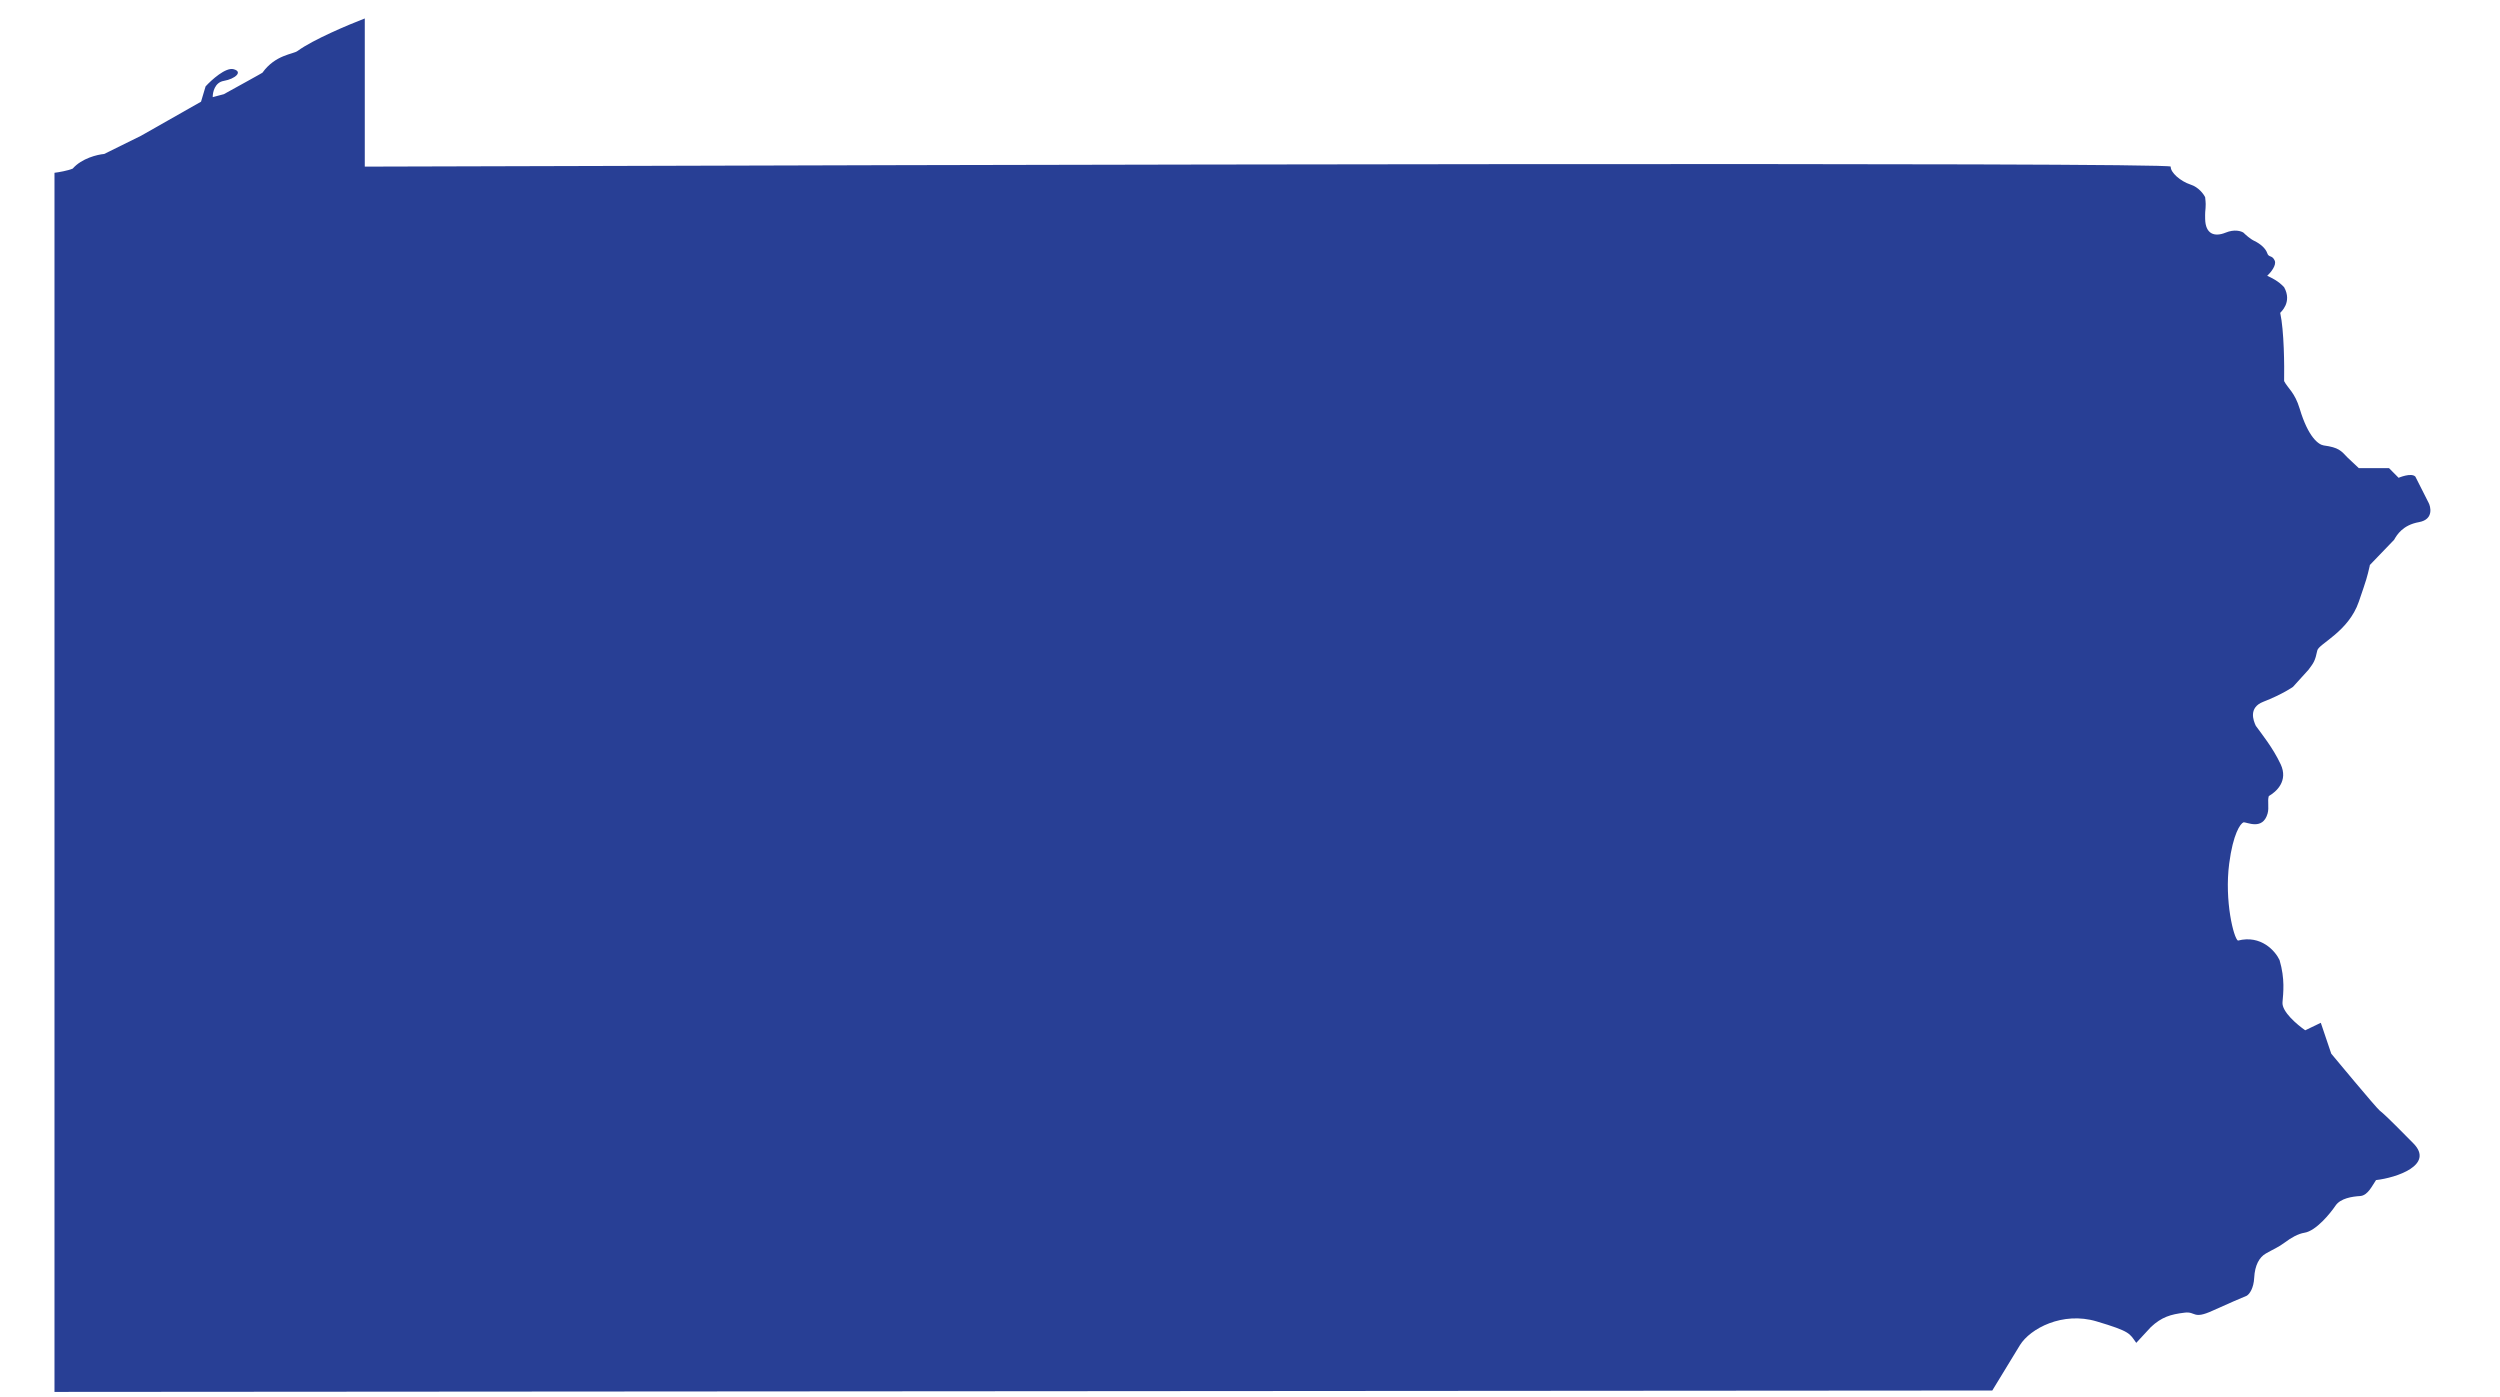 <svg width="34" height="19" viewBox="0 0 34 19" fill="none" xmlns="http://www.w3.org/2000/svg">
<path d="M27.471 18.294L27.095 18.911L0.741 18.93V2.35C0.797 2.343 0.925 2.321 0.989 2.293C1.112 2.152 1.326 2.102 1.417 2.094L1.917 1.847L2.734 1.383L2.796 1.175C2.878 1.085 3.07 0.913 3.176 0.941C3.309 0.976 3.198 1.073 3.044 1.1C2.92 1.121 2.892 1.256 2.893 1.321L3.044 1.281C3.22 1.184 3.573 0.989 3.569 0.989C3.746 0.742 3.989 0.738 4.047 0.693C4.259 0.538 4.745 0.334 4.961 0.251V2.266C13.15 2.24 29.525 2.203 29.522 2.266C29.517 2.346 29.654 2.465 29.791 2.51C29.901 2.545 29.969 2.639 29.99 2.682C30.009 2.847 29.986 2.811 29.99 2.977C29.994 3.185 30.118 3.225 30.268 3.164C30.389 3.114 30.48 3.143 30.511 3.164C30.537 3.19 30.602 3.25 30.662 3.278C30.737 3.314 30.812 3.376 30.834 3.442C30.856 3.508 30.9 3.464 30.936 3.544C30.964 3.607 30.88 3.709 30.834 3.751C30.893 3.778 30.983 3.819 31.064 3.906C31.179 4.114 31.015 4.246 31.011 4.255C31.064 4.499 31.068 4.975 31.064 5.183C31.116 5.283 31.209 5.336 31.276 5.559C31.393 5.95 31.534 6.048 31.603 6.058C31.808 6.086 31.839 6.13 31.925 6.221L32.08 6.367H32.491L32.621 6.498C32.621 6.498 32.793 6.424 32.849 6.482C32.902 6.588 33.013 6.808 33.03 6.84C33.052 6.88 33.108 7.063 32.898 7.101C32.678 7.14 32.597 7.275 32.56 7.341L32.23 7.684L32.227 7.701C32.192 7.852 32.189 7.866 32.08 8.183C31.939 8.594 31.533 8.756 31.515 8.847C31.486 8.988 31.465 9.015 31.404 9.097L31.396 9.108L31.184 9.342C31.184 9.342 31.043 9.442 30.781 9.544C30.577 9.623 30.645 9.799 30.679 9.871C30.755 9.977 30.911 10.168 31.017 10.394C31.123 10.62 30.959 10.768 30.856 10.826C30.834 10.893 30.863 10.981 30.839 11.065C30.771 11.299 30.555 11.177 30.511 11.184C30.469 11.201 30.37 11.338 30.317 11.745C30.251 12.253 30.379 12.761 30.436 12.792C30.751 12.711 30.945 12.935 31.002 13.057C31.078 13.316 31.052 13.505 31.042 13.632C31.031 13.759 31.244 13.938 31.351 14.012L31.563 13.91L31.705 14.33C31.705 14.33 32.314 15.064 32.363 15.103L32.369 15.108C32.415 15.146 32.464 15.186 32.822 15.55C33.112 15.844 32.59 16.018 32.314 16.049C32.263 16.122 32.204 16.259 32.098 16.266C31.992 16.273 31.831 16.295 31.762 16.398C31.693 16.501 31.498 16.74 31.342 16.765C31.253 16.779 31.157 16.835 31.079 16.894C30.983 16.966 30.913 16.991 30.815 17.048C30.728 17.098 30.666 17.204 30.657 17.379C30.65 17.515 30.597 17.597 30.556 17.622C30.491 17.649 30.307 17.727 30.092 17.825C29.822 17.949 29.865 17.833 29.712 17.852C29.518 17.875 29.399 17.912 29.253 18.047L29.053 18.263C28.961 18.135 28.977 18.109 28.514 17.971C28.051 17.833 27.611 18.068 27.471 18.294Z" fill="#283F95"/>
</svg>
